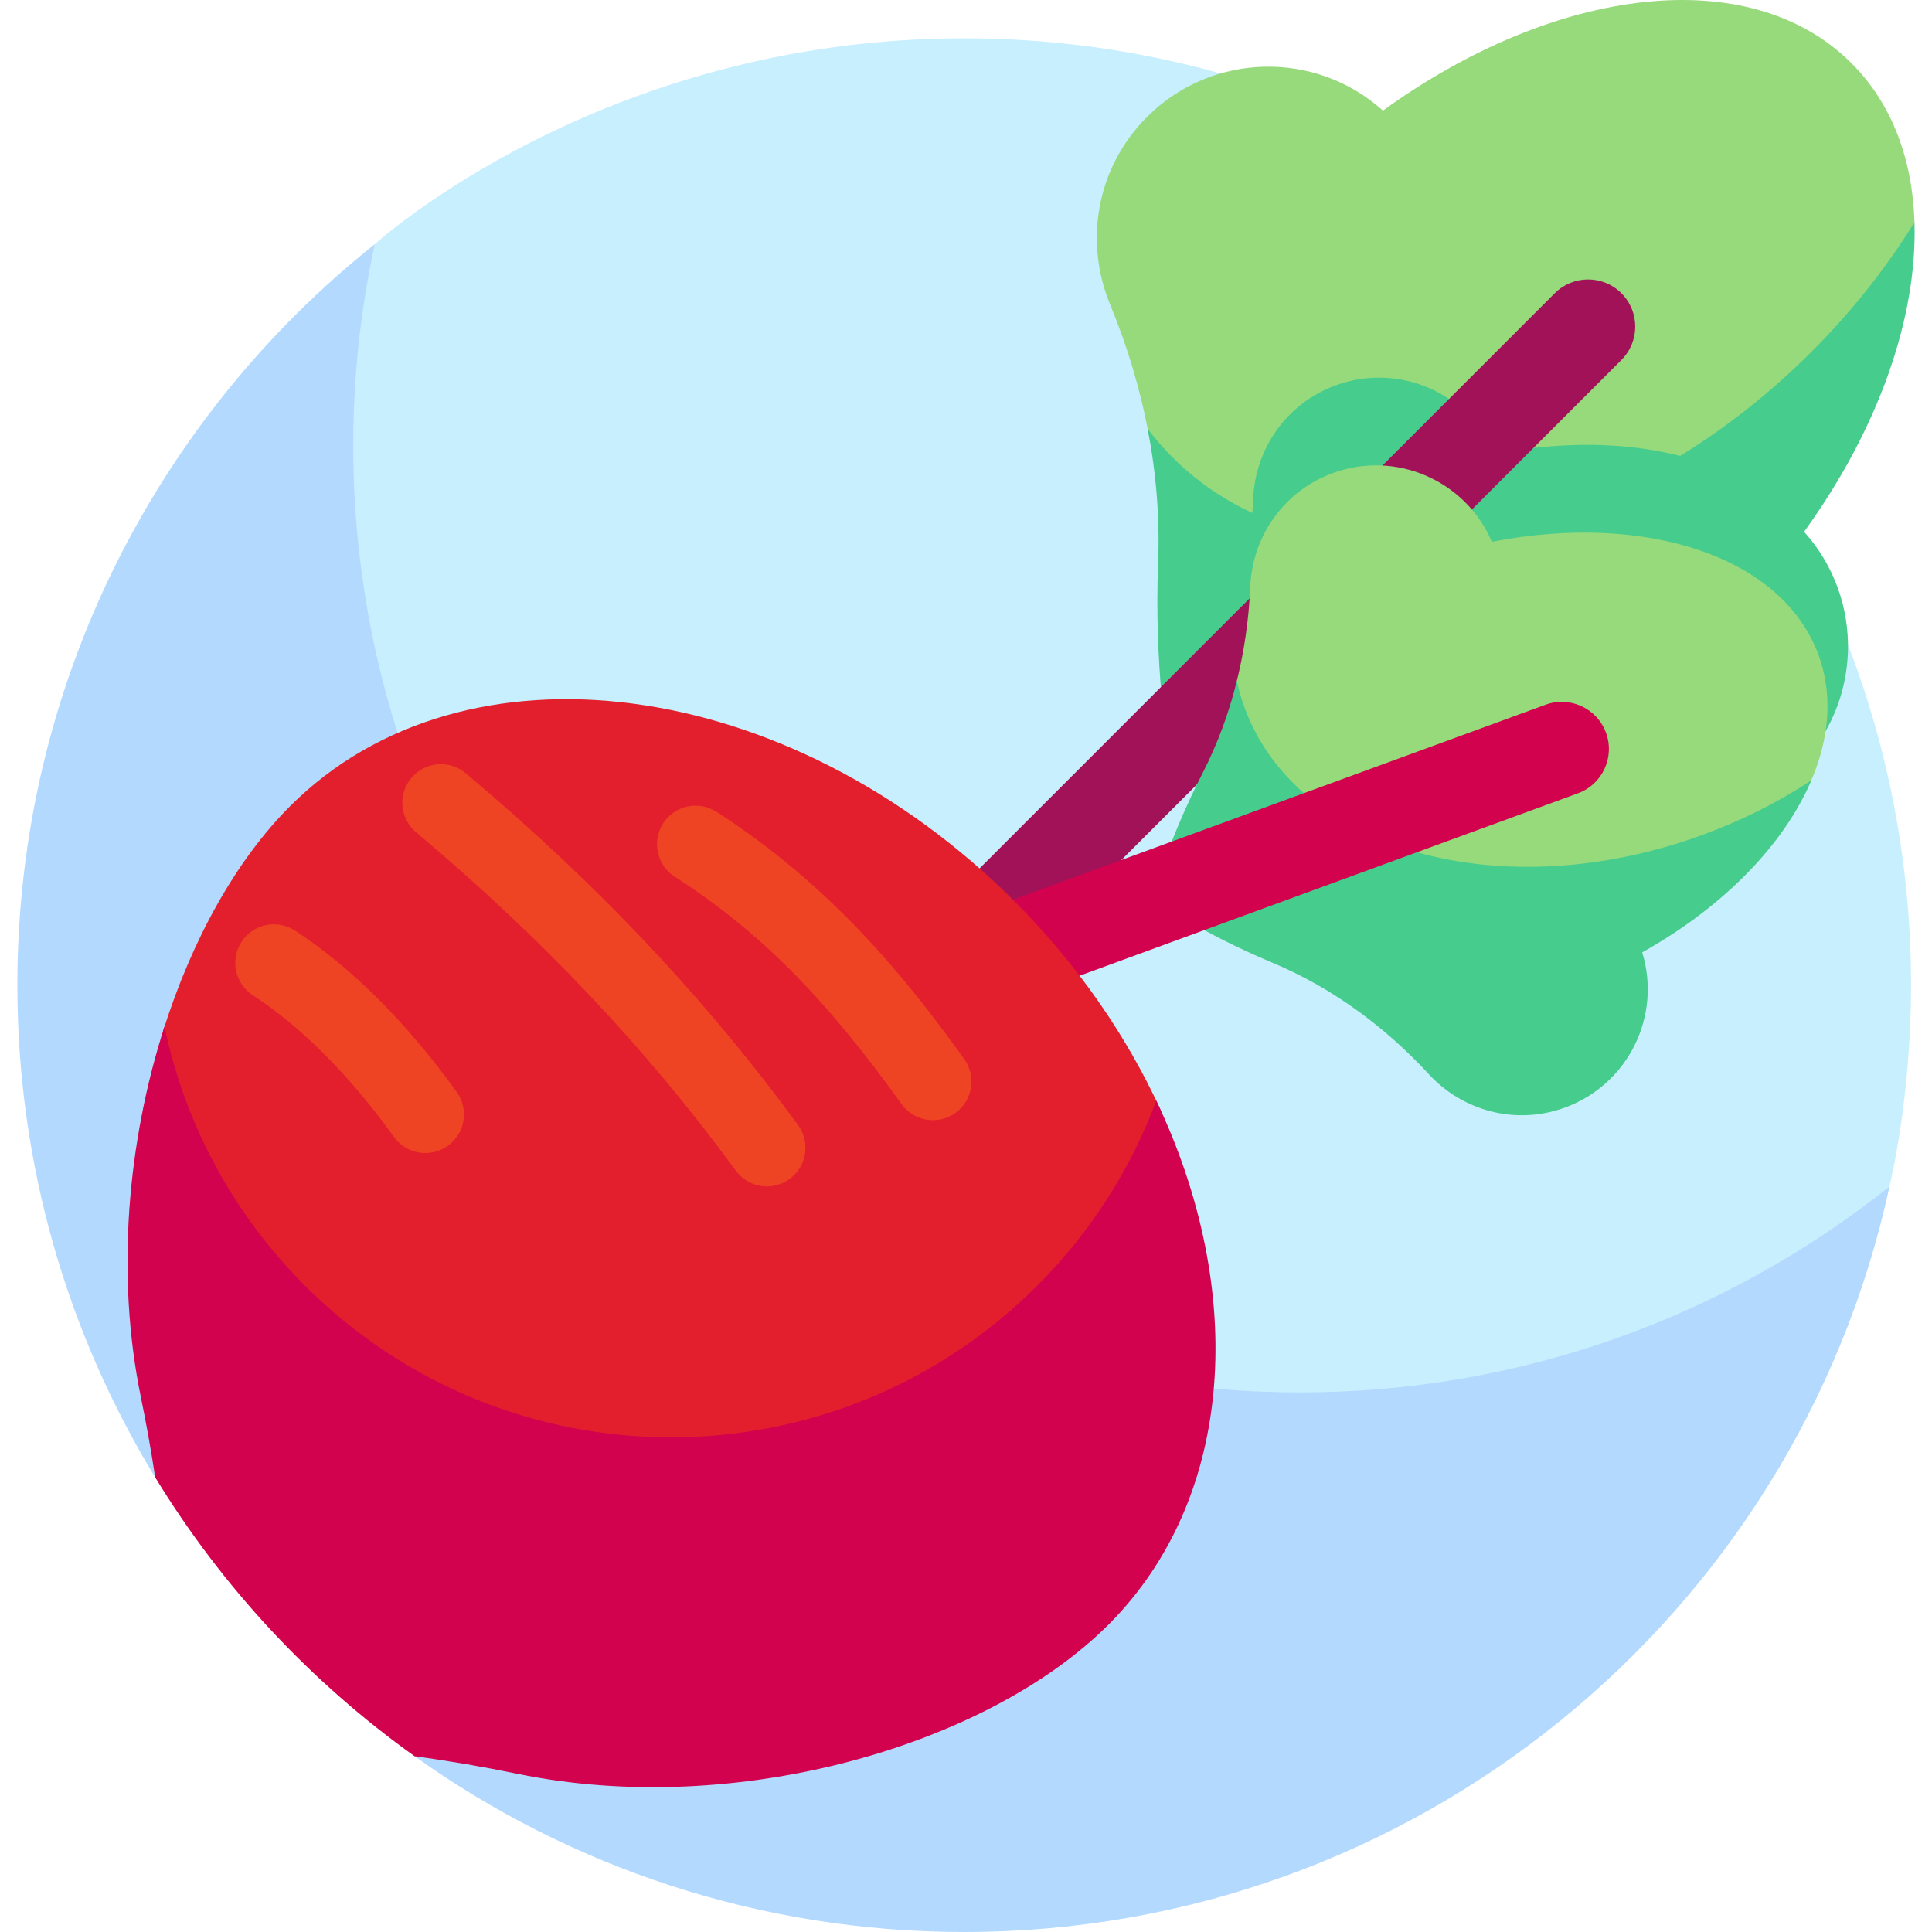 <svg id="Capa_1" enable-background="new 0 0 512.159 512.159" height="512" viewBox="0 0 512.159 512.159" width="512" xmlns="http://www.w3.org/2000/svg"><g><g><g><path d="m255.604 10.159c-96.591 0-156.093 54.484-156.256 54.576 0 0-2.474 3.088-2.936 5.14-3.758 16.683-7.269 39.041-7.269 55.356 0 138.623 116.9 250.972 255.523 250.972 53.381 0 112.77-25.584 152.518-56.345.889-.688 3.71-5.312 3.71-5.312.175-1.07 5.709-23.108 5.709-53.388.001-138.623-112.375-250.999-250.999-250.999z" fill="#c8effe"/></g><path d="m344.644 369.117c-138.623 0-251-112.376-251-251 0-18.323 1.976-36.176 5.704-53.383-57.725 45.988-94.743 116.884-94.743 196.425 0 47.789 13.355 92.458 36.537 130.48l68.757 73.923c41.081 29.336 91.377 46.597 145.706 46.597 119.269 0 220.6-83.647 245.29-197.612-42.876 34.151-97.176 54.57-156.251 54.57z" fill="#b3dafe"/></g><path d="m490.816 16.753c-26.922-26.922-78.614-20.436-124.208 12.565-17.849-16.064-45.354-15.509-62.532 1.67-13.654 13.654-16.557 33.358-9.839 49.615 4.635 11.217 8.126 22.837 10.296 34.687 2.302 12.576 13.165 21.764 25.95 21.764h137.711l39.331-78.12c-.527-16.703-5.949-31.421-16.709-42.181z" fill="#97da7b"/><g><path d="m478.251 140.961c19.813-27.373 30.053-56.937 29.26-82.027-7.413 11.969-16.526 23.555-27.28 34.309-54.514 54.514-130.368 67.045-169.425 27.989-2.385-2.385-4.575-4.909-6.577-7.556 2.259 11.652 3.248 23.533 2.781 35.481-1.083 27.671 2.579 48.822 2.579 48.822s21.152 3.662 48.823 2.579c23.528-.921 46.801 3.792 68.565 12.778 16.254 6.711 35.95 3.81 49.603-9.843 17.179-17.178 17.735-44.683 1.671-62.532z" fill="#46cc8d"/></g><g><path d="m465.591 135.482c-.407-2.277-.84-4.55-1.279-6.821-16.646-10.238-41.465-13.47-68.062-8.298-6.922-16.213-25.41-24.343-42.158-18.211-13.312 4.873-21.334 17.098-21.884 30-.34 7.977-1.399 15.884-3.207 23.602h137.021c-.119-6.76-.132-13.523-.431-20.272z" fill="#46cc8d"/></g><g><path d="m356.098 187.732h-34.314c5.166.326 10.305.389 15.537.325 6.252-.078 12.514-.176 18.777-.325z" fill="#46cc8d"/></g><g><path d="m245.211 274.858c-3.199 0-6.398-1.22-8.839-3.661-4.881-4.881-4.881-12.796 0-17.678l175.777-175.777c4.882-4.881 12.796-4.881 17.678 0 4.882 4.882 4.882 12.796 0 17.678l-175.777 175.777c-2.441 2.44-5.641 3.661-8.839 3.661z" fill="#a21259"/></g><g><path d="m482.083 173.633c-9.609-26.247-46.037-37.902-86.597-30.014-6.922-16.213-25.41-24.343-42.158-18.211-13.312 4.874-21.334 17.098-21.884 30-.382 8.95-1.665 17.813-3.901 26.418v49.466h114.393c17.271 0 32.984-10.485 39.128-26.626 4.022-10.565 4.608-21.229 1.019-31.033z" fill="#97da7b"/></g><g><path d="m435.334 252.464c21.652-12.106 37.608-28.63 44.833-45.582-8.635 5.68-18.284 10.579-28.768 14.418-53.148 19.457-107.534 4.362-121.474-33.715-.851-2.325-1.529-4.683-2.045-7.064-2.096 8.457-5.109 16.675-9.112 24.487-9.272 18.092-13.369 33.309-13.369 33.309s12.954 8.975 31.716 16.804c15.953 6.657 29.995 16.987 41.711 29.697 8.75 9.492 22.763 13.646 36.074 8.773 16.747-6.132 25.616-24.277 20.434-41.127z" fill="#46cc8d"/></g><g><path d="m242.633 273.798c-5.097 0-9.885-3.141-11.739-8.206-2.373-6.483.958-13.662 7.441-16.036l171.374-62.738c6.479-2.374 13.662.958 16.035 7.441s-.958 13.662-7.441 16.036l-171.373 62.738c-1.419.519-2.871.765-4.297.765z" fill="#d2024e"/></g><g><path d="m307.633 294.163c-8.956-19.542-21.959-38.496-38.845-55.382-59.913-59.913-145.83-71.135-191.9-25.064-14.29 14.29-26.008 35.371-33.601 59.434v108.636h264.346z" fill="#e41f2d"/></g><g><path d="m306.52 291.762c-6.664 17.895-17.183 34.68-31.568 49.065-53.601 53.601-140.505 53.601-194.106 0-19.546-19.546-31.956-43.522-37.247-68.695-9.779 30.419-12.939 65.734-6.267 98.197 1.454 7.073 2.73 14.179 3.809 21.31 17.709 29.045 41.152 54.211 68.757 73.923 9.157 1.24 18.276 2.811 27.341 4.674 57.691 11.858 124.394-7.337 156.612-39.555 33.62-33.618 36.723-88.453 12.669-138.919z" fill="#d2024e"/></g><g><path d="m203.304 314.497c-3.151 0-6.258-1.451-8.261-4.189-23.574-32.235-51.292-61.569-84.736-89.677-4.322-3.633-4.882-10.082-1.249-14.404 3.632-4.323 10.08-4.882 14.404-1.249 34.717 29.177 63.53 59.683 88.085 93.261 3.333 4.557 2.34 10.954-2.218 14.287-1.817 1.33-3.931 1.971-6.025 1.971z" fill="#ef4424"/></g><g><path d="m247.309 296.939c-3.184 0-6.321-1.482-8.317-4.267-20.408-28.464-37.83-45.926-60.135-60.271-4.749-3.054-6.123-9.38-3.068-14.129s9.38-6.123 14.129-3.068c30.564 19.658 50.359 44.169 65.692 65.555 3.289 4.589 2.236 10.976-2.352 14.266-1.805 1.292-3.887 1.914-5.949 1.914z" fill="#ef4424"/></g><g><path d="m112.771 305.651c-3.168 0-6.292-1.468-8.291-4.23-11.989-16.567-24.593-29.215-37.463-37.594-4.732-3.081-6.071-9.414-2.99-14.146 3.079-4.732 9.412-6.071 14.146-2.99 14.982 9.753 29.407 24.134 42.873 42.742 3.31 4.574 2.286 10.966-2.289 14.276-1.812 1.311-3.909 1.942-5.986 1.942z" fill="#ef4424"/></g></g></svg>